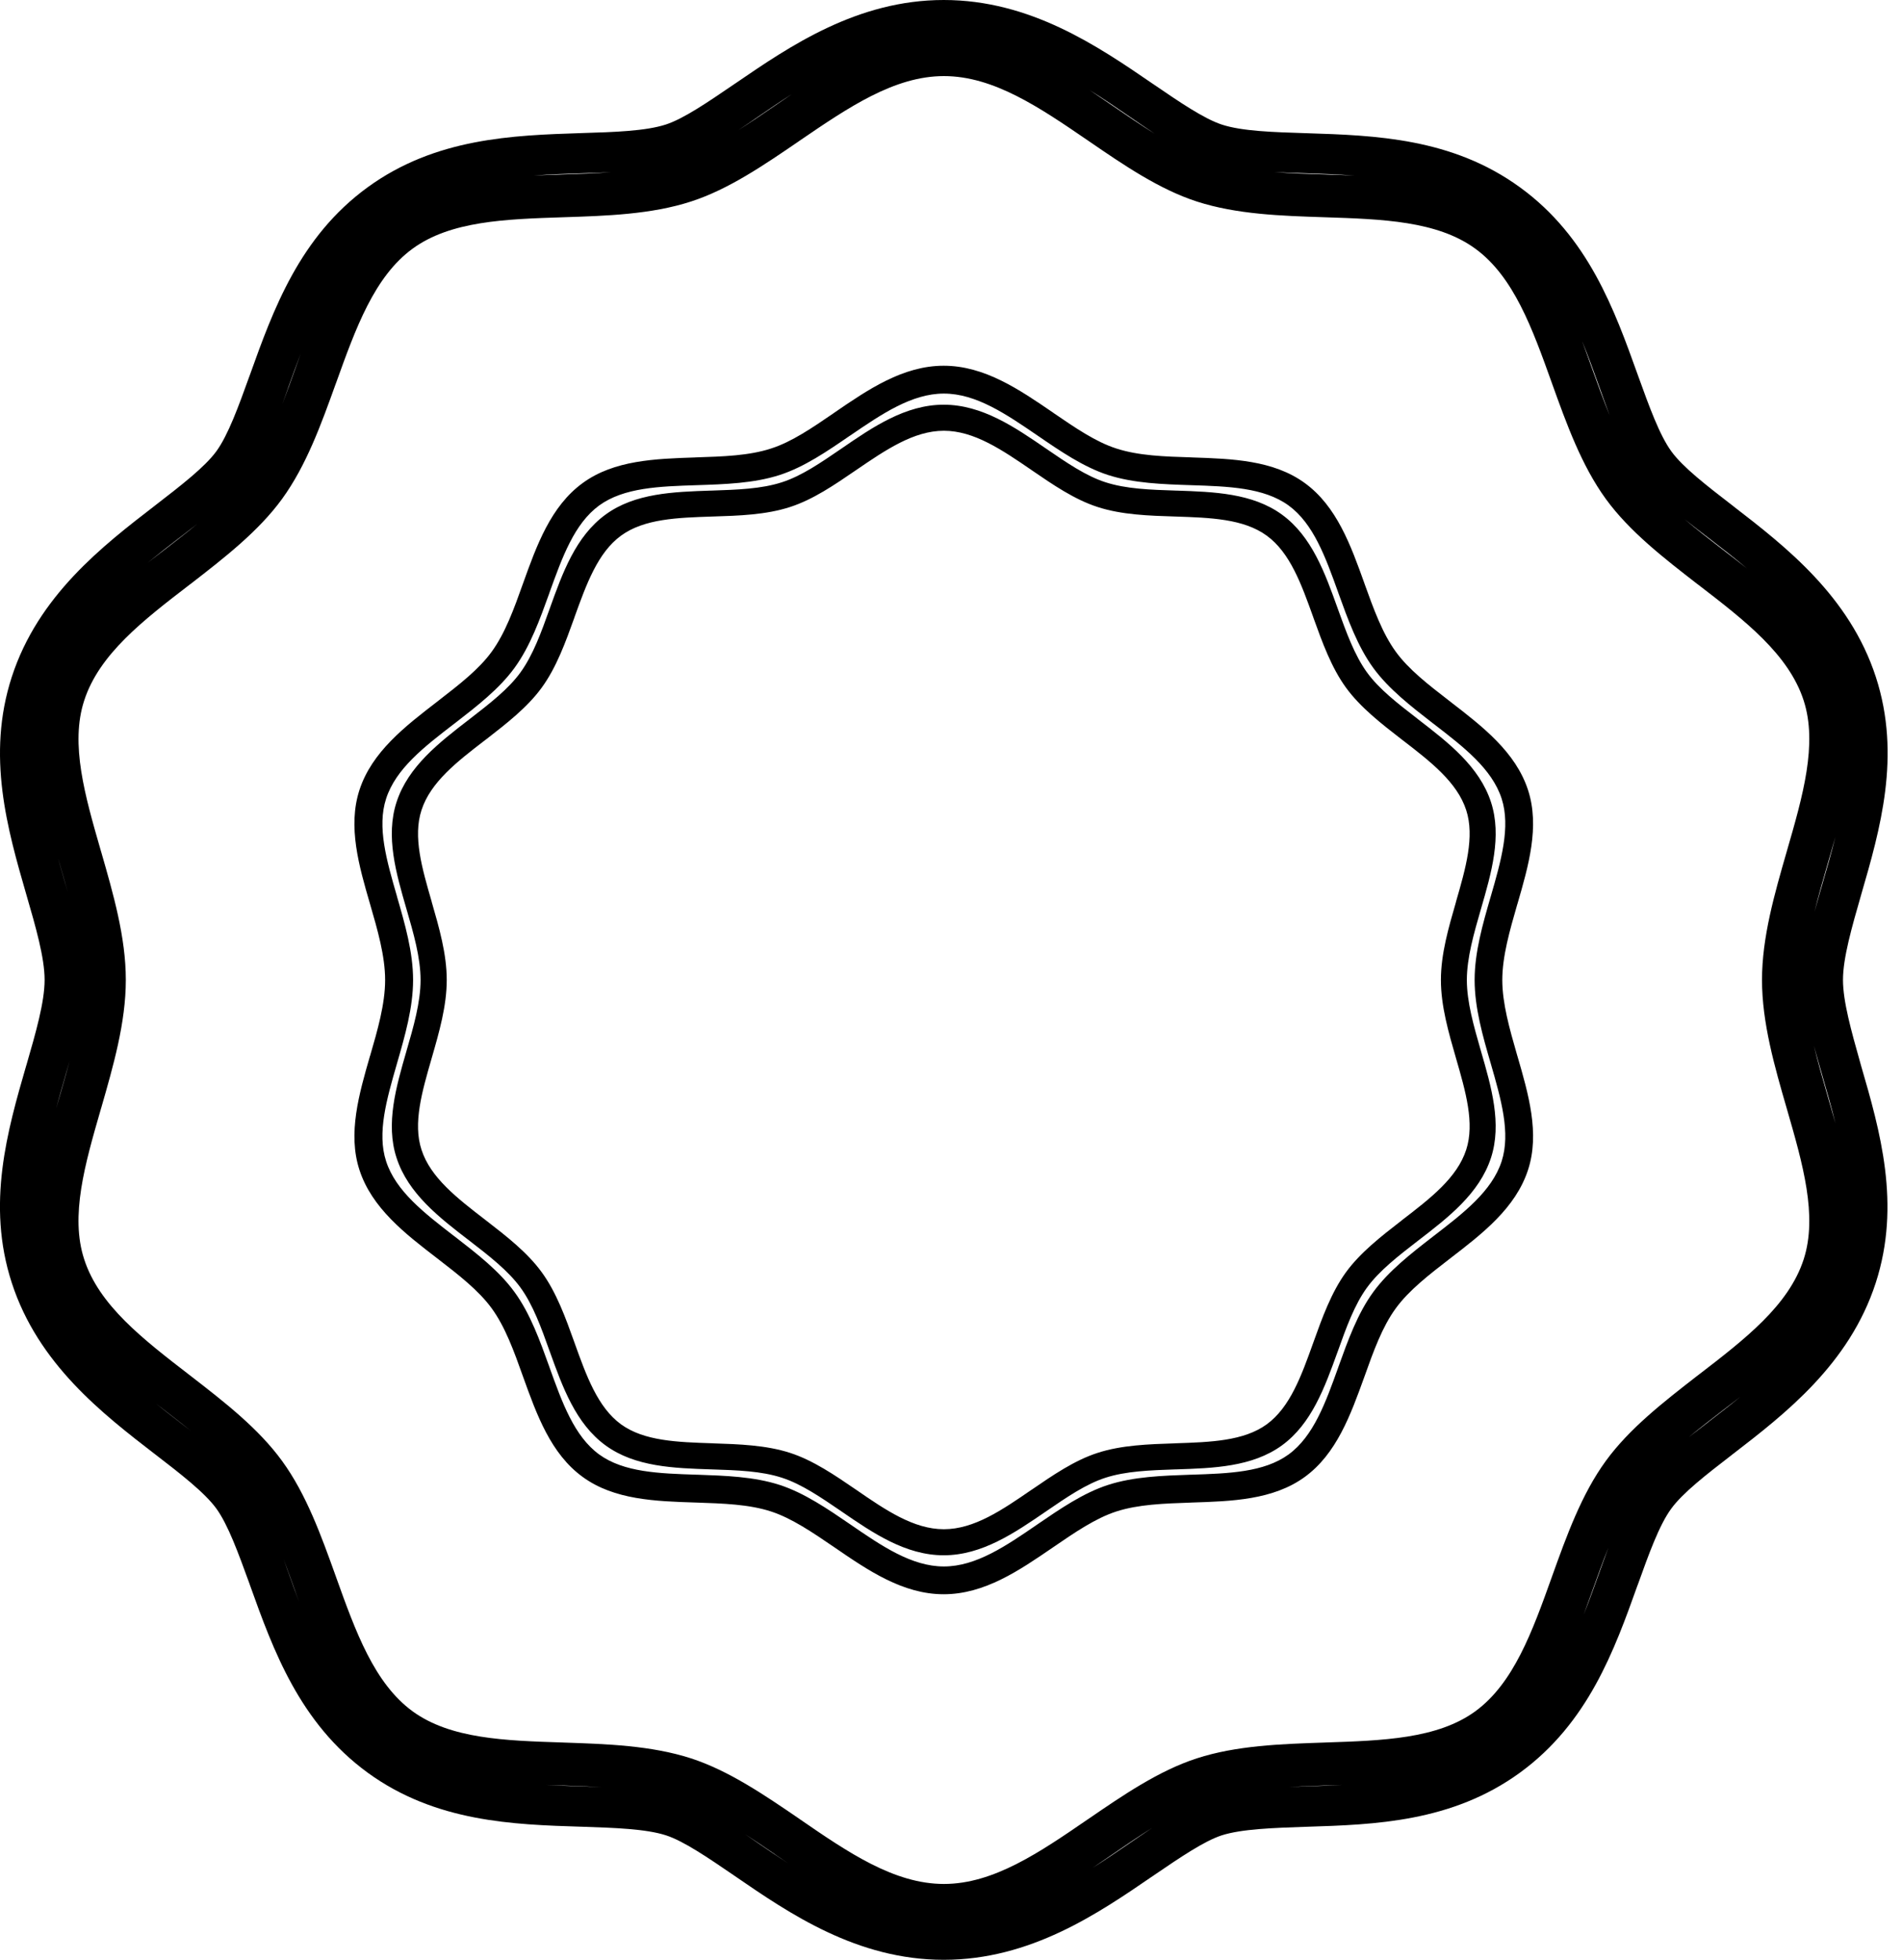 <?xml version="1.0" encoding="UTF-8"?> <svg xmlns="http://www.w3.org/2000/svg" width="33" height="34" viewBox="0 0 33 34" fill="none"> <path fill-rule="evenodd" clip-rule="evenodd" d="M32.292 15.521C32.13 16.084 31.976 16.617 31.976 17L31.976 17C31.976 17.373 32.12 17.885 32.274 18.431L32.289 18.485C32.617 19.612 32.987 20.892 32.544 22.257C32.086 23.669 30.966 24.532 30.066 25.226L30.064 25.227L30.043 25.244C29.606 25.581 29.194 25.9 28.995 26.175C28.787 26.459 28.607 26.961 28.415 27.495L28.411 27.504C28.011 28.624 27.555 29.892 26.369 30.755C25.191 31.611 23.85 31.655 22.665 31.692L22.659 31.692C22.084 31.712 21.543 31.73 21.196 31.841C20.891 31.941 20.475 32.224 20.03 32.527L19.997 32.55L19.996 32.55C19.053 33.196 17.88 34 16.374 34C14.868 34 13.695 33.196 12.752 32.548L12.729 32.532C12.282 32.227 11.862 31.94 11.554 31.84C11.206 31.728 10.665 31.71 10.094 31.691L10.086 31.691C8.901 31.654 7.558 31.61 6.38 30.754C5.195 29.889 4.739 28.621 4.338 27.503L4.327 27.471C4.136 26.946 3.958 26.454 3.754 26.172C3.551 25.893 3.131 25.568 2.684 25.224L2.677 25.219C1.778 24.525 0.661 23.662 0.204 22.254C-0.24 20.889 0.13 19.61 0.456 18.483L0.457 18.482C0.621 17.916 0.774 17.385 0.774 17C0.774 16.616 0.621 16.084 0.457 15.52L0.456 15.517C0.13 14.389 -0.239 13.11 0.204 11.745C0.662 10.334 1.782 9.47 2.684 8.775L2.694 8.767C3.136 8.426 3.553 8.104 3.754 7.829C3.96 7.545 4.139 7.049 4.329 6.522L4.338 6.498C4.739 5.379 5.195 4.11 6.38 3.248C7.558 2.392 8.899 2.348 10.083 2.309C10.658 2.292 11.203 2.274 11.553 2.16C11.86 2.06 12.281 1.773 12.729 1.467L12.751 1.452L12.759 1.447C13.702 0.801 14.873 0 16.374 0C17.875 0 19.046 0.8 19.991 1.447L20.001 1.454L20.012 1.461C20.464 1.77 20.89 2.061 21.201 2.162C21.549 2.276 22.092 2.293 22.668 2.311L22.67 2.311C23.855 2.349 25.195 2.393 26.372 3.25C27.557 4.11 28.012 5.378 28.413 6.496L28.414 6.499L28.423 6.524C28.613 7.05 28.792 7.547 28.998 7.83C29.199 8.108 29.618 8.43 30.06 8.771L30.067 8.776L30.076 8.784C30.974 9.477 32.09 10.341 32.547 11.747C32.99 13.112 32.62 14.391 32.292 15.52L32.292 15.521ZM30.191 24.236C30.101 24.306 30.011 24.375 29.921 24.444C29.707 24.609 29.498 24.77 29.301 24.933C29.407 24.85 29.517 24.765 29.627 24.68L29.639 24.671L29.647 24.664C29.822 24.529 30.006 24.387 30.191 24.236ZM27.907 26.847C27.809 27.091 27.717 27.347 27.624 27.608L27.618 27.625C27.571 27.754 27.525 27.883 27.477 28.012C27.577 27.761 27.667 27.51 27.754 27.267L27.754 27.267L27.757 27.258C27.807 27.119 27.857 26.981 27.907 26.847ZM23.291 30.966C23.195 30.969 23.099 30.972 23.004 30.975L22.982 30.976H22.982C22.773 30.983 22.566 30.99 22.365 31.001C22.442 30.998 22.519 30.996 22.597 30.993L22.642 30.991C22.854 30.985 23.072 30.978 23.291 30.966ZM19.992 31.71C19.765 31.853 19.534 32.01 19.299 32.172C19.186 32.249 19.073 32.326 18.96 32.403C19.186 32.259 19.401 32.112 19.604 31.973L19.618 31.963C19.745 31.877 19.869 31.791 19.992 31.71ZM13.673 32.325C13.598 32.274 13.523 32.223 13.448 32.172L13.448 32.171L13.448 32.171C13.271 32.05 13.097 31.931 12.925 31.819C12.999 31.869 13.074 31.921 13.149 31.973C13.316 32.087 13.491 32.207 13.673 32.325ZM10.434 31.003C10.21 30.99 9.98 30.983 9.746 30.975L9.742 30.975C9.652 30.972 9.561 30.97 9.471 30.966C9.687 30.978 9.9 30.985 10.108 30.991L10.131 30.992C10.233 30.996 10.335 30.999 10.434 31.003ZM5.187 27.785C5.166 27.727 5.146 27.67 5.125 27.612L5.124 27.608C5.056 27.418 4.989 27.231 4.92 27.049C4.942 27.112 4.965 27.175 4.988 27.239L4.998 27.265C5.059 27.436 5.121 27.61 5.187 27.785ZM3.315 24.826C3.158 24.7 2.994 24.573 2.827 24.444C2.785 24.412 2.743 24.38 2.701 24.347C2.838 24.456 2.973 24.561 3.103 24.661L3.113 24.669L3.138 24.689C3.198 24.735 3.257 24.781 3.315 24.826ZM31.846 19.49C31.803 19.337 31.759 19.185 31.715 19.033L31.714 19.031L31.699 18.977C31.619 18.7 31.539 18.42 31.472 18.143C31.519 18.316 31.57 18.494 31.622 18.675C31.698 18.939 31.777 19.211 31.846 19.49ZM1.13 18.679C1.077 18.86 1.024 19.045 0.973 19.233C0.993 19.166 1.012 19.098 1.032 19.031L1.032 19.031C1.092 18.823 1.153 18.613 1.209 18.403C1.184 18.49 1.159 18.578 1.133 18.666L1.131 18.674L1.13 18.679ZM1.135 15.336C1.149 15.385 1.163 15.434 1.177 15.482C1.13 15.312 1.081 15.142 1.032 14.973C1.024 14.948 1.017 14.922 1.009 14.896C1.049 15.039 1.089 15.179 1.129 15.316L1.131 15.324L1.135 15.336ZM2.558 9.766C2.647 9.697 2.737 9.628 2.826 9.559L2.827 9.558L2.864 9.53L2.864 9.53L2.864 9.53C3.054 9.382 3.242 9.238 3.419 9.092C3.323 9.167 3.224 9.243 3.125 9.321L3.113 9.329L3.112 9.33C2.934 9.468 2.747 9.612 2.558 9.766ZM4.899 7.009C4.975 6.81 5.049 6.605 5.124 6.396C5.155 6.308 5.187 6.22 5.219 6.132C5.141 6.334 5.069 6.535 4.998 6.731L4.998 6.734L4.997 6.736C4.964 6.828 4.931 6.919 4.899 7.009ZM9.262 3.045C9.417 3.038 9.572 3.033 9.727 3.028L9.742 3.027L9.745 3.027C10.038 3.018 10.324 3.008 10.6 2.988C10.44 2.996 10.276 3.001 10.109 3.006L10.109 3.006C9.834 3.015 9.549 3.024 9.262 3.045ZM12.813 2.256C13.019 2.125 13.227 1.983 13.439 1.837L13.448 1.831C13.544 1.765 13.64 1.699 13.737 1.634C13.531 1.766 13.335 1.9 13.149 2.028C13.036 2.106 12.924 2.183 12.813 2.256ZM18.905 1.563C19.038 1.652 19.169 1.742 19.299 1.831L19.308 1.837C19.555 2.006 19.796 2.172 20.034 2.319C19.894 2.227 19.75 2.128 19.604 2.028C19.385 1.877 19.152 1.718 18.905 1.563ZM22.108 2.986C22.396 3.008 22.696 3.018 23.004 3.027L23.019 3.028C23.179 3.033 23.341 3.038 23.502 3.046C23.212 3.025 22.925 3.015 22.647 3.006L22.645 3.006C22.462 3 22.282 2.995 22.108 2.986ZM27.449 5.914C27.509 6.075 27.566 6.236 27.624 6.396L27.626 6.402L27.626 6.402C27.726 6.68 27.824 6.951 27.929 7.209C27.871 7.055 27.814 6.896 27.756 6.734L27.755 6.731C27.659 6.465 27.561 6.189 27.449 5.914ZM29.227 9.007C29.434 9.182 29.656 9.354 29.884 9.53L29.921 9.558L29.921 9.559C30.051 9.659 30.182 9.759 30.311 9.862C30.084 9.671 29.855 9.495 29.64 9.329L29.638 9.328C29.497 9.22 29.359 9.113 29.227 9.007ZM31.844 14.521C31.802 14.67 31.759 14.818 31.716 14.966L31.716 14.966L31.716 14.966L31.714 14.973L31.709 14.99C31.63 15.265 31.549 15.543 31.482 15.82C31.526 15.658 31.573 15.492 31.622 15.324C31.698 15.064 31.775 14.796 31.844 14.521ZM30.999 14.777L31.002 14.766C31.278 13.813 31.539 12.909 31.294 12.153C31.035 11.353 30.275 10.767 29.468 10.146L29.45 10.133C28.872 9.685 28.273 9.222 27.862 8.657C27.44 8.077 27.18 7.354 26.928 6.653L26.926 6.647C26.586 5.697 26.263 4.799 25.595 4.313C24.935 3.833 23.987 3.802 22.983 3.769C22.234 3.745 21.456 3.72 20.765 3.496C20.111 3.284 19.493 2.861 18.895 2.451L18.882 2.442C18.039 1.865 17.241 1.32 16.377 1.32C15.516 1.32 14.717 1.865 13.872 2.442L13.851 2.457C13.255 2.864 12.641 3.285 11.989 3.496C11.299 3.72 10.523 3.745 9.772 3.769C8.767 3.802 7.82 3.833 7.16 4.313C6.494 4.798 6.171 5.696 5.83 6.646L5.829 6.647L5.827 6.653C5.575 7.354 5.315 8.077 4.893 8.657C4.485 9.218 3.892 9.677 3.317 10.123L3.317 10.123L3.286 10.146C2.48 10.765 1.72 11.352 1.461 12.153C1.214 12.907 1.475 13.808 1.75 14.761L1.751 14.766L1.755 14.777C1.965 15.506 2.183 16.258 2.183 17C2.183 17.741 1.966 18.492 1.756 19.221L1.751 19.236L1.749 19.244C1.474 20.196 1.214 21.094 1.461 21.848C1.72 22.646 2.478 23.23 3.282 23.85L3.286 23.853L3.317 23.877C3.892 24.322 4.485 24.782 4.893 25.344C5.315 25.922 5.575 26.647 5.827 27.349L5.829 27.355C6.169 28.305 6.492 29.202 7.16 29.69C7.818 30.167 8.762 30.198 9.764 30.23L9.772 30.231L9.782 30.231C10.528 30.256 11.3 30.282 11.989 30.505C12.647 30.719 13.268 31.144 13.867 31.553L13.872 31.557C14.717 32.139 15.516 32.684 16.377 32.684C17.239 32.684 18.037 32.137 18.882 31.557L18.884 31.556C19.485 31.144 20.107 30.718 20.765 30.505C21.452 30.282 22.226 30.256 22.974 30.231L22.983 30.231L22.993 30.23H22.993C23.993 30.197 24.939 30.166 25.595 29.69C26.263 29.202 26.586 28.305 26.926 27.355L26.928 27.349L26.928 27.349C27.18 26.647 27.44 25.922 27.862 25.344C28.271 24.782 28.865 24.321 29.439 23.875L29.468 23.853C30.273 23.234 31.034 22.649 31.294 21.848C31.539 21.092 31.278 20.191 31.002 19.236C30.789 18.502 30.571 17.745 30.571 17C30.571 16.258 30.789 15.506 30.999 14.777ZM24.605 12.479C25.128 12.882 25.667 13.297 25.869 13.916C26.061 14.507 25.876 15.146 25.696 15.765L25.695 15.769L25.692 15.779C25.573 16.191 25.45 16.616 25.45 17.002C25.45 17.381 25.569 17.796 25.685 18.201L25.695 18.234L25.695 18.236C25.875 18.855 26.061 19.495 25.869 20.086C25.667 20.706 25.127 21.122 24.605 21.523C24.259 21.79 23.933 22.043 23.718 22.337C23.499 22.638 23.358 23.03 23.21 23.446L23.206 23.456C22.985 24.068 22.757 24.701 22.241 25.076C21.727 25.449 21.054 25.471 20.402 25.492L20.389 25.492C19.95 25.507 19.536 25.522 19.179 25.637C18.841 25.746 18.506 25.976 18.151 26.219C17.604 26.594 17.038 26.982 16.373 26.982C15.71 26.982 15.143 26.594 14.597 26.219L14.596 26.218L14.596 26.218C14.241 25.976 13.907 25.747 13.568 25.637C13.209 25.52 12.79 25.506 12.347 25.492L12.345 25.492C11.693 25.471 11.019 25.449 10.507 25.076C9.989 24.7 9.76 24.063 9.539 23.448L9.538 23.446C9.39 23.03 9.248 22.637 9.03 22.337C8.815 22.043 8.489 21.79 8.143 21.523C7.62 21.122 7.08 20.705 6.88 20.086C6.687 19.496 6.873 18.854 7.052 18.235L7.052 18.234C7.173 17.819 7.297 17.391 7.297 17.002C7.297 16.612 7.173 16.184 7.052 15.769C6.872 15.149 6.687 14.509 6.88 13.916C7.081 13.297 7.62 12.882 8.143 12.479L8.143 12.479L8.143 12.479L8.165 12.462C8.502 12.201 8.82 11.955 9.03 11.666C9.248 11.365 9.39 10.973 9.538 10.558C9.759 9.941 9.988 9.304 10.507 8.927C11.016 8.555 11.687 8.533 12.335 8.511L12.345 8.511L12.346 8.511C12.79 8.496 13.209 8.483 13.568 8.366C13.905 8.258 14.239 8.029 14.591 7.788L14.591 7.788L14.591 7.788L14.597 7.784C15.143 7.408 15.71 7.021 16.373 7.021C17.038 7.021 17.604 7.408 18.151 7.784L18.157 7.788C18.509 8.029 18.843 8.258 19.179 8.366C19.539 8.483 19.959 8.497 20.402 8.511L20.411 8.511C21.06 8.533 21.73 8.555 22.241 8.927C22.76 9.304 22.989 9.941 23.21 10.558L23.211 10.561C23.36 10.975 23.501 11.366 23.718 11.666C23.928 11.955 24.246 12.201 24.583 12.461L24.605 12.479L24.605 12.479ZM25.261 15.65L25.262 15.643C25.43 15.064 25.588 14.514 25.439 14.055C25.282 13.57 24.82 13.213 24.33 12.836L24.319 12.828C23.968 12.556 23.604 12.274 23.354 11.931C23.098 11.579 22.94 11.139 22.787 10.714L22.786 10.71C22.579 10.133 22.383 9.587 21.977 9.292C21.576 9 21 8.981 20.39 8.961C19.935 8.947 19.462 8.932 19.042 8.795C18.645 8.667 18.269 8.41 17.906 8.161L17.898 8.155C17.386 7.805 16.901 7.473 16.376 7.473C15.853 7.473 15.367 7.805 14.854 8.155L14.841 8.164C14.479 8.412 14.106 8.667 13.71 8.795C13.291 8.932 12.819 8.947 12.363 8.961C11.752 8.981 11.177 9 10.776 9.292C10.371 9.587 10.175 10.132 9.967 10.709L9.967 10.709L9.967 10.71L9.966 10.714C9.813 11.139 9.655 11.579 9.398 11.931C9.15 12.272 8.79 12.551 8.441 12.822L8.422 12.836C7.932 13.212 7.47 13.569 7.313 14.055C7.163 14.514 7.321 15.061 7.489 15.64L7.489 15.643L7.491 15.65L7.491 15.65C7.619 16.093 7.751 16.549 7.751 17.001C7.751 17.451 7.62 17.907 7.492 18.35L7.489 18.359L7.488 18.364C7.321 18.942 7.163 19.488 7.313 19.946C7.47 20.431 7.931 20.786 8.419 21.162L8.422 21.164L8.44 21.179L8.441 21.179C8.79 21.449 9.15 21.729 9.398 22.07C9.655 22.422 9.813 22.862 9.966 23.289L9.967 23.292C10.174 23.87 10.37 24.415 10.776 24.711C11.176 25 11.749 25.019 12.358 25.039H12.358L12.363 25.039L12.369 25.04C12.822 25.055 13.291 25.07 13.71 25.206C14.11 25.336 14.487 25.594 14.851 25.843L14.851 25.843L14.854 25.845C15.367 26.199 15.853 26.53 16.376 26.53C16.9 26.53 17.385 26.198 17.898 25.845L17.899 25.845L17.899 25.845C18.265 25.594 18.642 25.335 19.042 25.206C19.459 25.07 19.93 25.055 20.384 25.04L20.39 25.039L20.396 25.039C21.003 25.019 21.578 25 21.977 24.711C22.383 24.415 22.579 23.87 22.786 23.292L22.787 23.289L22.787 23.289C22.94 22.862 23.098 22.422 23.354 22.07C23.603 21.729 23.963 21.449 24.313 21.178L24.33 21.164C24.819 20.788 25.281 20.433 25.439 19.946C25.588 19.487 25.43 18.939 25.262 18.359C25.133 17.913 25 17.453 25 17.001C25 16.549 25.133 16.093 25.261 15.65ZM26.512 13.707C26.297 13.046 25.721 12.603 25.163 12.173L25.163 12.173L25.139 12.154C24.779 11.876 24.44 11.614 24.216 11.305C23.984 10.985 23.833 10.567 23.674 10.125L23.674 10.125L23.673 10.121C23.437 9.463 23.193 8.783 22.638 8.38C22.093 7.983 21.378 7.959 20.685 7.936L20.675 7.935C20.201 7.921 19.754 7.906 19.369 7.781C19.01 7.666 18.654 7.421 18.278 7.164L18.278 7.164L18.272 7.159C17.687 6.759 17.083 6.345 16.373 6.345C15.665 6.345 15.06 6.759 14.476 7.159L14.47 7.164C14.094 7.421 13.738 7.666 13.378 7.781C12.995 7.906 12.548 7.92 12.073 7.935L12.072 7.935L12.062 7.936C11.369 7.959 10.653 7.983 10.11 8.38C9.555 8.783 9.311 9.463 9.075 10.121C8.917 10.565 8.765 10.984 8.532 11.305C8.308 11.614 7.968 11.876 7.609 12.154L7.585 12.173L7.585 12.173C7.027 12.603 6.451 13.046 6.236 13.707C6.031 14.34 6.228 15.024 6.421 15.686C6.55 16.129 6.682 16.586 6.682 17.002C6.682 17.418 6.55 17.875 6.421 18.318L6.42 18.318C6.229 18.979 6.031 19.665 6.236 20.295C6.45 20.956 7.027 21.402 7.585 21.83C7.954 22.115 8.303 22.384 8.532 22.699C8.765 23.019 8.917 23.439 9.075 23.883L9.076 23.886C9.312 24.542 9.556 25.222 10.11 25.623C10.656 26.022 11.376 26.045 12.072 26.067L12.074 26.067C12.547 26.083 12.995 26.097 13.378 26.222C13.739 26.34 14.096 26.584 14.476 26.843L14.476 26.843L14.476 26.843C15.06 27.244 15.665 27.658 16.373 27.658C17.083 27.658 17.687 27.244 18.272 26.843C18.65 26.584 19.008 26.339 19.369 26.222C19.75 26.099 20.192 26.084 20.661 26.068H20.661L20.675 26.067C21.371 26.045 22.09 26.022 22.638 25.623C23.189 25.222 23.433 24.547 23.669 23.894L23.673 23.883C23.831 23.439 23.982 23.02 24.216 22.699C24.445 22.384 24.794 22.115 25.163 21.83C25.72 21.402 26.297 20.957 26.512 20.295C26.718 19.664 26.519 18.98 26.327 18.32L26.326 18.318L26.316 18.283C26.192 17.851 26.065 17.407 26.065 17.002C26.065 16.59 26.196 16.137 26.323 15.696L26.326 15.686L26.328 15.681C26.52 15.021 26.717 14.339 26.512 13.707ZM25.865 15.552L25.863 15.558C25.726 16.031 25.585 16.519 25.585 17.001C25.585 17.484 25.726 17.975 25.865 18.451C26.044 19.071 26.212 19.655 26.054 20.146C25.885 20.666 25.392 21.045 24.869 21.447L24.851 21.461C24.478 21.75 24.093 22.05 23.827 22.414C23.553 22.789 23.385 23.259 23.221 23.715L23.22 23.719C22.999 24.335 22.79 24.917 22.357 25.233C21.931 25.543 21.317 25.563 20.668 25.584L20.662 25.584L20.656 25.584C20.171 25.601 19.668 25.617 19.223 25.762C18.796 25.9 18.393 26.177 18.002 26.444L18.002 26.444L18.001 26.445C17.453 26.821 16.935 27.176 16.376 27.176C15.818 27.176 15.299 26.822 14.751 26.445L14.747 26.442L14.747 26.442C14.359 26.177 13.956 25.901 13.529 25.762C13.083 25.617 12.582 25.601 12.097 25.584L12.091 25.584L12.086 25.584C11.436 25.563 10.823 25.543 10.396 25.233C9.963 24.917 9.754 24.335 9.533 23.719L9.532 23.715L9.532 23.715C9.368 23.259 9.2 22.789 8.926 22.414C8.661 22.049 8.276 21.751 7.903 21.462L7.883 21.447L7.88 21.445C7.359 21.043 6.867 20.664 6.699 20.146C6.539 19.657 6.708 19.074 6.886 18.456L6.887 18.451L6.89 18.442C7.027 17.968 7.167 17.482 7.167 17.001C7.167 16.519 7.026 16.031 6.889 15.558L6.887 15.552L6.887 15.548C6.708 14.93 6.539 14.345 6.699 13.856C6.867 13.336 7.36 12.956 7.883 12.554L7.903 12.539C8.276 12.25 8.661 11.952 8.926 11.588C9.2 11.212 9.368 10.742 9.532 10.288L9.533 10.284L9.533 10.283C9.755 9.667 9.964 9.085 10.396 8.769C10.825 8.458 11.439 8.438 12.091 8.417C12.578 8.401 13.082 8.385 13.529 8.24C13.952 8.103 14.351 7.83 14.737 7.565L14.737 7.565L14.751 7.556C15.299 7.182 15.818 6.828 16.376 6.828C16.936 6.828 17.454 7.182 18.001 7.556L18.01 7.562C18.398 7.828 18.799 8.102 19.223 8.24C19.672 8.385 20.176 8.401 20.662 8.417C21.313 8.438 21.928 8.458 22.357 8.769C22.79 9.085 22.999 9.668 23.22 10.284L23.221 10.288C23.385 10.742 23.553 11.212 23.827 11.588C24.094 11.954 24.483 12.255 24.857 12.545L24.869 12.554C25.393 12.957 25.886 13.337 26.054 13.856C26.212 14.346 26.044 14.933 25.865 15.552Z" fill="black"></path> </svg> 